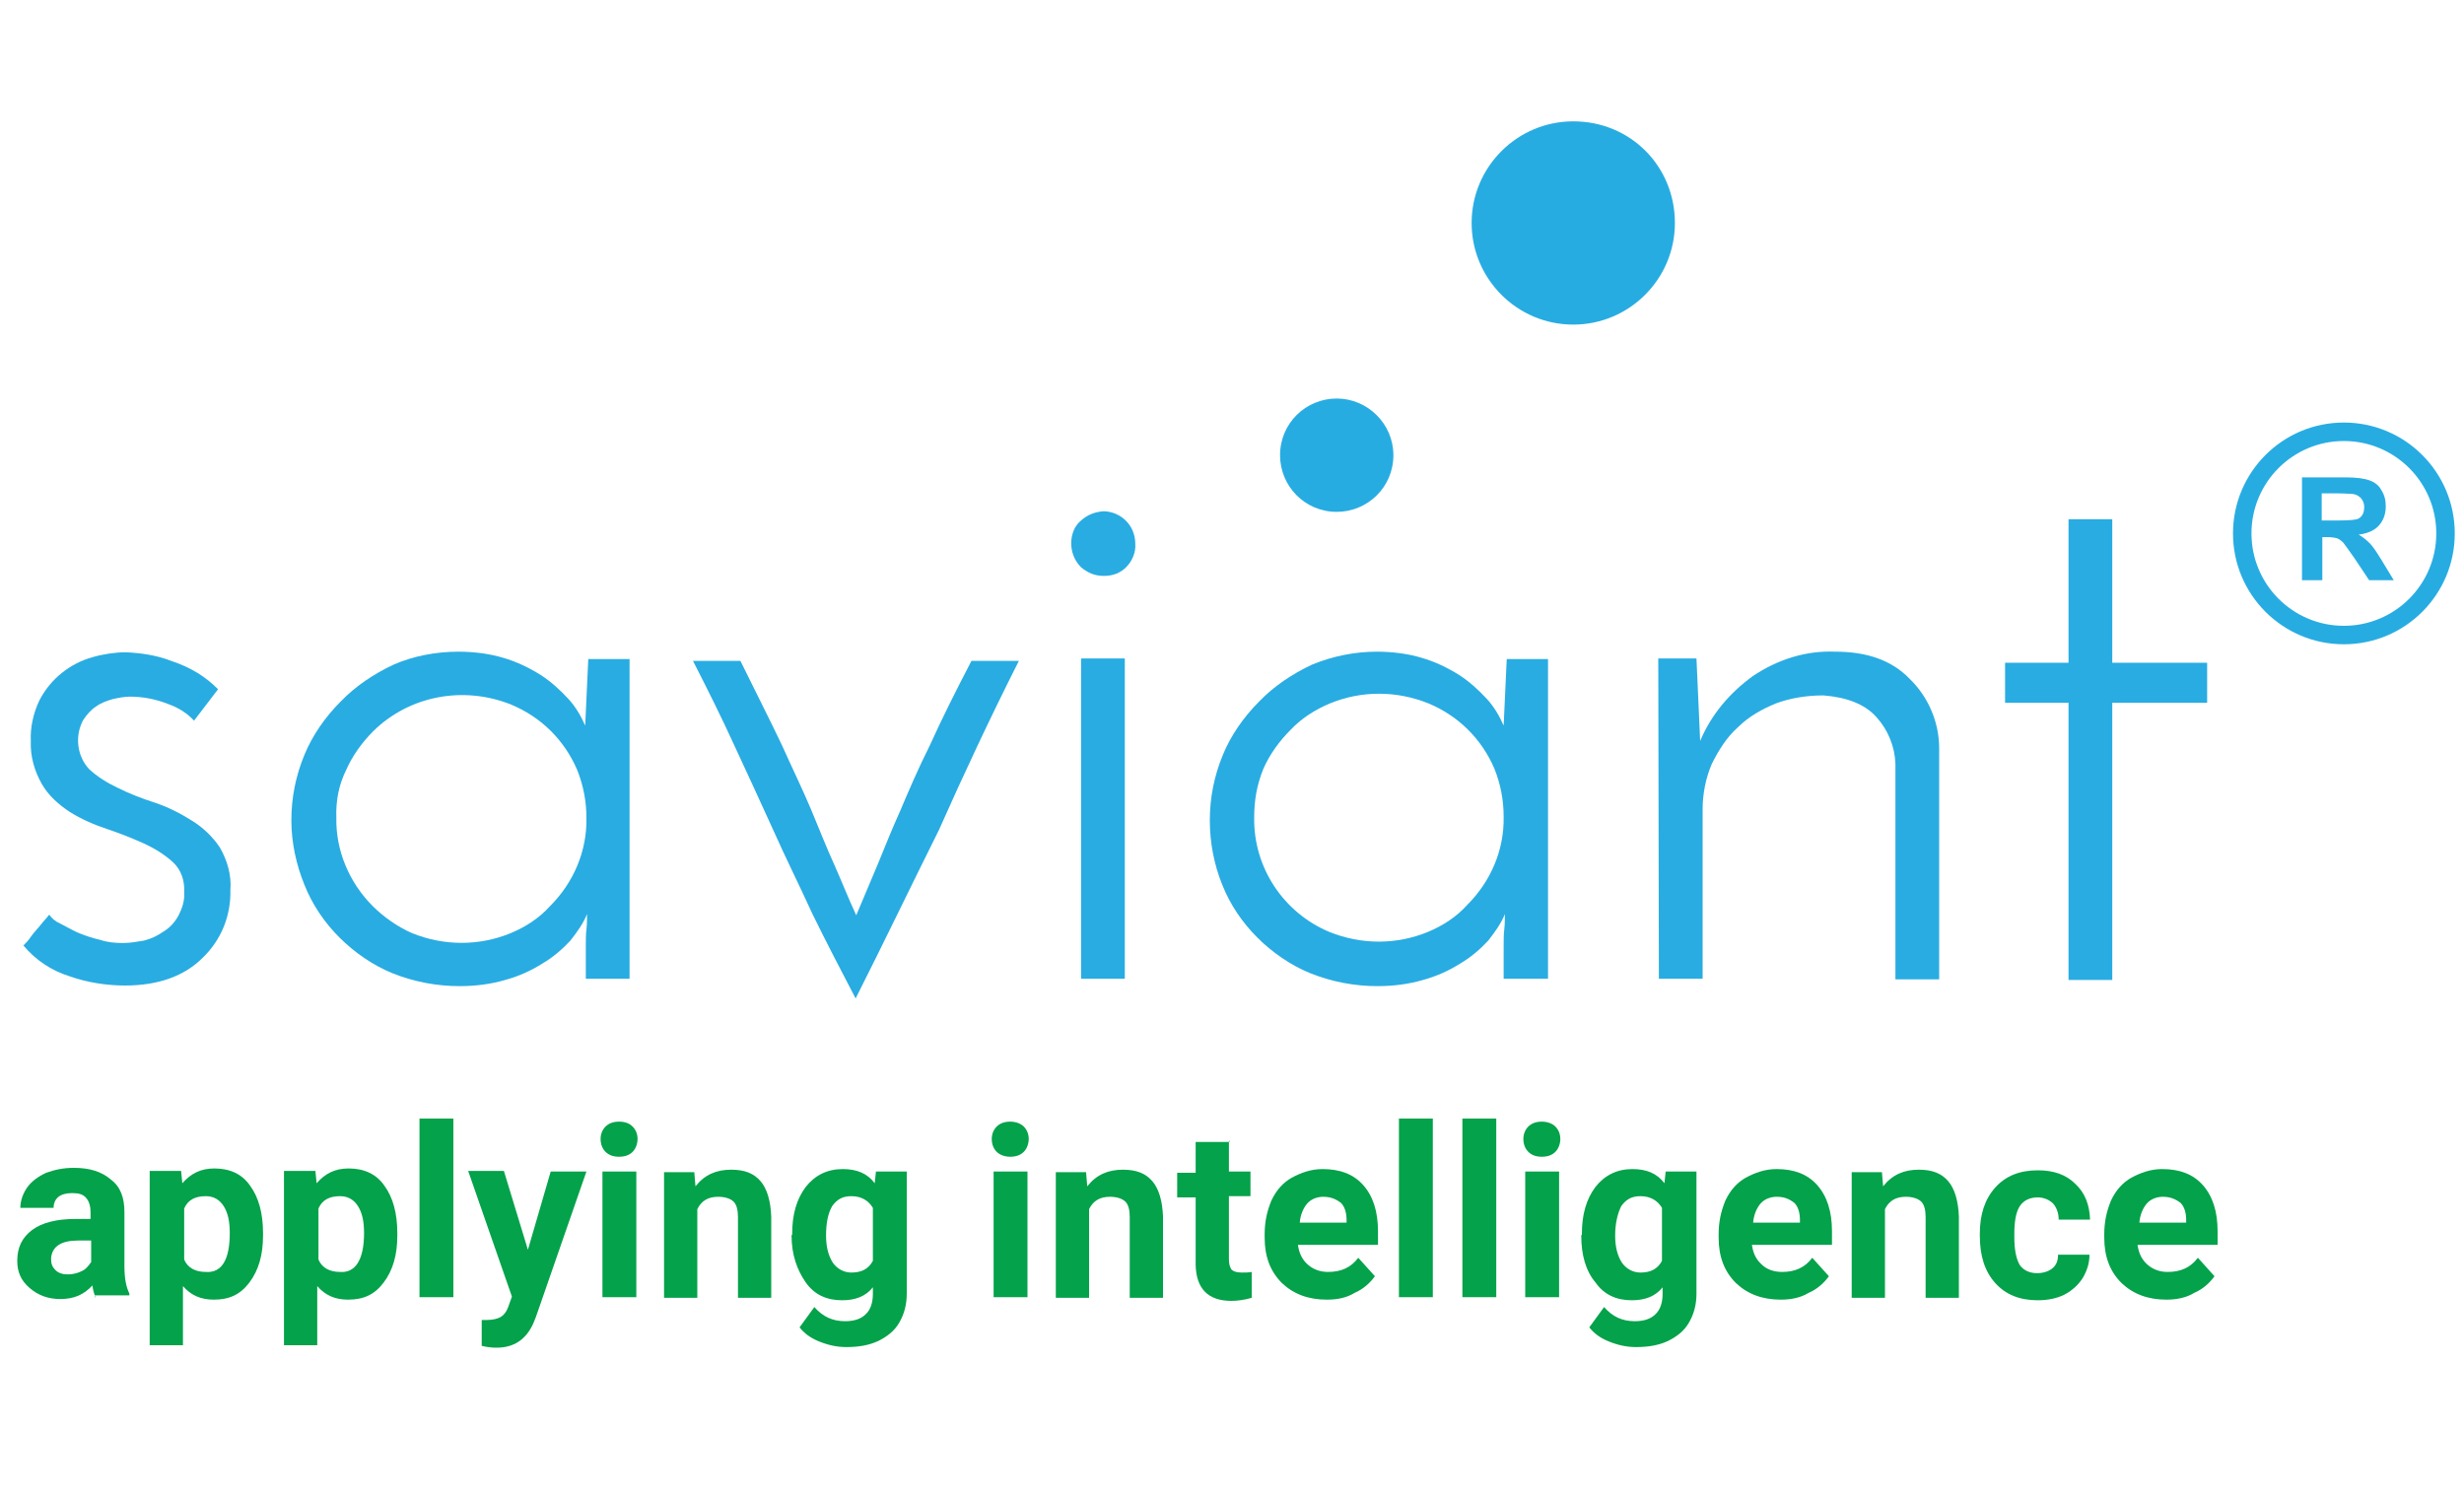 <?xml version="1.0" encoding="utf-8"?>
<!-- Generator: Adobe Illustrator 26.2.0, SVG Export Plug-In . SVG Version: 6.00 Build 0)  -->
<svg version="1.1" id="Layer_1" xmlns="http://www.w3.org/2000/svg" xmlns:xlink="http://www.w3.org/1999/xlink" x="0px" y="0px"
	 viewBox="0 0 400 243" style="enable-background:new 0 0 400 243;" xml:space="preserve">
<style type="text/css">
	.st0{opacity:0.99;fill:#27ACE2;enable-background:new    ;}
	.st1{fill:#27ACE2;}
	.st2{fill:none;stroke:#27ACE2;stroke-width:3;stroke-miterlimit:10;}
	.st3{enable-background:new    ;}
	.st4{fill:#04A24A;}
</style>
<g>
	<g>
		<g>
			<path class="st0" d="M35.4,111.9l-3.9,5.1c-1.1-1.2-2.5-2.1-4.2-2.7c-2-0.8-4.1-1.2-6.2-1.2c-0.9,0-1.9,0.2-2.8,0.4
				c-1,0.3-1.9,0.6-2.7,1.2c-0.8,0.5-1.5,1.3-2.1,2.2c-1.4,2.6-1,5.9,1,8c1.3,1.2,2.9,2.2,4.6,3c1.8,0.9,3.8,1.7,6,2.4
				c2.1,0.7,4.1,1.7,6,2.9c1.8,1.1,3.4,2.6,4.6,4.4c1.2,2.1,1.9,4.5,1.7,6.9c0.1,4.2-1.5,8.1-4.5,11c-2.9,2.9-7.1,4.5-12.6,4.5
				c-3,0-6.2-0.5-9-1.5c-2.9-0.9-5.5-2.6-7.5-5c0.4-0.4,0.8-0.8,1.2-1.4c0.4-0.6,1-1.2,1.4-1.7s0.8-1,1.1-1.3
				c0.3-0.4,0.5-0.6,0.5-0.6c0.4,0.6,1,1.1,1.7,1.4c1,0.5,2,1.1,2.9,1.5c1.2,0.5,2.4,0.9,3.7,1.2c1.2,0.4,2.4,0.5,3.7,0.5
				c1.1,0,2.2-0.2,3.4-0.4c1.2-0.3,2.2-0.8,3.2-1.5c1-0.6,1.8-1.5,2.4-2.6c0.6-1.2,1-2.4,0.9-3.8c0.1-1.8-0.5-3.6-1.8-4.8
				s-2.9-2.2-4.6-3c-2-0.9-4-1.7-6.1-2.4s-4.2-1.6-6.1-2.8c-1.8-1.2-3.4-2.6-4.5-4.5c-1.2-2.1-1.9-4.5-1.8-7
				c-0.1-2.2,0.4-4.5,1.4-6.6c1.8-3.5,5-6,8.6-7c1.7-0.5,3.7-0.8,5.4-0.8c2.5,0.1,5.1,0.5,7.4,1.4C31.1,108.4,33.4,109.9,35.4,111.9
				z"/>
			<path class="st0" d="M47.3,133.2c0-3.7,0.7-7.2,2.1-10.6c1.3-3.2,3.4-6.2,5.9-8.7c2.4-2.5,5.4-4.5,8.6-6
				c3.2-1.4,6.9-2.1,10.5-2.1c2.4,0,5,0.3,7.3,1c2.1,0.6,4.2,1.6,6.1,2.8c1.7,1.1,3.1,2.4,4.5,3.9c1.1,1.2,2,2.7,2.7,4.3l0.5-10.8
				h6.7v51.9h-7.1v-5.3c0-1,0-1.9,0.1-2.7s0.1-1.7,0.1-2.5c-0.6,1.5-1.6,2.9-2.7,4.3c-1.3,1.4-2.8,2.7-4.5,3.7
				c-1.9,1.2-3.9,2.1-6.1,2.7c-2.4,0.7-4.9,1-7.4,1c-3.7,0-7.4-0.7-10.9-2.1c-3.2-1.3-6.2-3.4-8.6-5.8c-2.4-2.4-4.4-5.3-5.7-8.6
				C48.1,140.4,47.3,136.8,47.3,133.2z M54.6,132.8c-0.1,5.3,2.1,10.5,5.9,14.3c1.8,1.8,4.1,3.4,6.4,4.4c5.2,2.1,10.9,2.1,16,0
				c2.4-1,4.6-2.4,6.4-4.4c3.8-3.8,6-8.9,5.9-14.3c0-2.7-0.5-5.3-1.5-7.8c-2.1-4.9-5.9-8.6-10.7-10.6c-7.7-3.1-16.5-1.5-22.4,4.3
				c-1.8,1.8-3.4,4-4.4,6.3C55,127.4,54.5,130,54.6,132.8z"/>
			<path class="st0" d="M138.9,162.1c-2.4-4.6-4.8-9.2-7-13.7c-2.1-4.6-4.4-9.2-6.4-13.7c-2.1-4.6-4.2-9.2-6.3-13.7
				c-2.1-4.6-4.4-9.2-6.7-13.7h7.7c2.6,5.3,4.8,9.6,6.7,13.6c1.8,4,3.5,7.5,4.8,10.6s2.5,6.2,3.7,8.8c1.2,2.7,2.3,5.5,3.6,8.3
				c1.2-2.8,2.3-5.5,3.5-8.3c1.1-2.7,2.3-5.7,3.7-8.8c1.3-3.1,2.9-6.8,4.8-10.6c1.8-4,4.1-8.6,6.7-13.6h7.7c-4.7,9.3-9,18.5-13,27.5
				C148,143.6,143.6,152.8,138.9,162.1z"/>
			<path class="st0" d="M173.9,88.2c0-1.4,0.5-2.8,1.6-3.7c1-0.9,2.2-1.4,3.7-1.5c2.8,0.1,5.1,2.3,5.1,5.3c0.1,1.4-0.5,2.8-1.5,3.8
				c-0.9,0.9-2.1,1.4-3.6,1.4s-2.6-0.5-3.7-1.4C174.4,91,173.9,89.6,173.9,88.2z M182.6,158.9h-7.1v-52h7.1V158.9z"/>
			<path class="st0" d="M196.4,133.2c0-3.7,0.7-7.2,2.1-10.6c1.3-3.2,3.4-6.2,5.9-8.7c2.4-2.5,5.4-4.5,8.6-6c3.4-1.4,7-2.1,10.5-2.1
				c2.4,0,5,0.3,7.3,1c2.1,0.6,4.2,1.6,6.1,2.8c1.7,1.1,3.1,2.4,4.5,3.9c1.1,1.2,2,2.7,2.7,4.3l0.5-10.8h6.7v51.9h-7.2v-5.3
				c0-1,0-1.9,0.1-2.7c0.1-0.9,0.1-1.7,0.1-2.5c-0.6,1.5-1.6,2.9-2.7,4.3c-1.3,1.4-2.8,2.7-4.5,3.7c-1.9,1.2-3.9,2.1-6.1,2.7
				c-2.4,0.7-4.9,1-7.4,1c-3.7,0-7.4-0.7-10.9-2.1c-3.2-1.3-6.2-3.4-8.6-5.8c-2.4-2.4-4.4-5.3-5.7-8.6
				C197.1,140.4,196.4,136.8,196.4,133.2z M203.6,132.8c-0.1,8.1,4.8,15.4,12.2,18.5c5.2,2.1,10.9,2.1,16,0c2.4-1,4.6-2.4,6.4-4.4
				c3.8-3.8,6-8.9,5.9-14.3c0-2.7-0.5-5.3-1.5-7.8c-2.1-4.9-5.9-8.6-10.7-10.6c-5.2-2.1-10.9-2.1-16,0c-2.4,1-4.6,2.4-6.4,4.3
				c-1.8,1.8-3.4,4-4.4,6.3C204,127.5,203.6,130,203.6,132.8z"/>
			<path class="st0" d="M269.2,106.9h6.2l0.6,13.4c1.8-4.3,4.8-7.8,8.5-10.5c4-2.7,8.6-4.2,13.4-4c5.2,0,9.2,1.4,12.1,4.4
				c3,2.9,4.8,7,4.8,11.3V159h-7.1v-35c-0.1-2.8-1.2-5.5-3.1-7.6s-4.8-3.2-8.6-3.5c-2.6,0-5.3,0.4-7.7,1.3c-2.2,0.9-4.4,2.1-6.2,3.9
				c-1.8,1.6-3.1,3.7-4.2,5.9c-1,2.3-1.5,4.9-1.5,7.4v27.5h-7.1L269.2,106.9z"/>
			<path class="st0" d="M335.8,84.3h7.1v23.3h15.4v6.5h-15.4v45h-7.1v-45h-10.3v-6.5h10.3V84.3z"/>
			<path class="st1" d="M226.2,73.9c0,5.2-4.2,9.2-9.2,9.2c-5.2,0-9.2-4.2-9.2-9.2c0-5.2,4.2-9.2,9.2-9.2l0,0
				C222,64.7,226.2,68.8,226.2,73.9L226.2,73.9z"/>
			<path class="st1" d="M271.9,36.2c0,9.1-7.4,16.5-16.5,16.5s-16.5-7.4-16.5-16.5s7.4-16.5,16.5-16.5l0,0
				C264.7,19.7,271.9,27,271.9,36.2L271.9,36.2z"/>
		</g>
	</g>
	<g>
		<circle class="st2" cx="380.5" cy="86.6" r="16.5"/>
		<g>
			<path class="st1" d="M373.7,94.2V77.5h7.1c1.8,0,3.1,0.2,3.9,0.5s1.5,0.8,1.9,1.6c0.5,0.8,0.7,1.6,0.7,2.6c0,1.3-0.4,2.3-1.1,3.1
				c-0.7,0.8-1.8,1.3-3.3,1.5c0.7,0.4,1.3,0.9,1.8,1.4s1.1,1.4,1.9,2.7l2,3.3h-4l-2.4-3.6c-0.9-1.3-1.5-2.1-1.8-2.5
				c-0.3-0.3-0.7-0.6-1-0.7s-0.9-0.2-1.7-0.2H377v7C377,94.2,373.7,94.2,373.7,94.2z M377.1,84.5h2.5c1.6,0,2.6-0.1,3-0.2
				s0.7-0.4,0.9-0.7c0.2-0.3,0.3-0.8,0.3-1.3c0-0.6-0.2-1-0.5-1.4c-0.3-0.3-0.7-0.6-1.3-0.7c-0.3,0-1.1-0.1-2.5-0.1h-2.6v4.4
				C376.9,84.5,377.1,84.5,377.1,84.5z"/>
		</g>
	</g>
</g>
<g class="st3">
	<path class="st4" d="M15.5,210.6c-0.2-0.5-0.4-1.1-0.5-1.9c-1.4,1.5-3,2.2-5.2,2.2c-2,0-3.6-0.6-5-1.8s-2-2.6-2-4.4
		c0-2.2,0.8-3.8,2.4-5s4-1.8,7-1.8h2.5v-1.1c0-0.9-0.2-1.7-0.7-2.3s-1.2-0.8-2.3-0.8c-0.9,0-1.7,0.2-2.2,0.6c-0.5,0.4-0.8,1-0.8,1.8
		H3.3c0-1.1,0.4-2.3,1.1-3.3c0.7-1,1.8-1.8,3.1-2.4c1.4-0.5,2.8-0.8,4.5-0.8c2.5,0,4.5,0.6,6,1.9c1.6,1.2,2.2,3,2.2,5.3v8.8
		c0,2,0.3,3.4,0.8,4.4v0.3h-5.6V210.6z M11,206.9c0.8,0,1.6-0.2,2.2-0.5c0.7-0.3,1.1-0.8,1.6-1.5v-3.5h-2.1c-2.7,0-4.2,0.9-4.4,2.8
		v0.3c0,0.7,0.2,1.2,0.7,1.7C9.5,206.7,10.2,206.9,11,206.9z"/>
	<path class="st4" d="M42.7,200.6c0,3.1-0.7,5.6-2.2,7.6c-1.5,2-3.3,2.8-5.8,2.8c-2.1,0-3.7-0.7-5-2.2v9.6h-5.4v-28.3h5.1l0.2,2
		c1.4-1.6,3-2.4,5.2-2.4c2.5,0,4.5,0.9,5.8,2.8c1.4,1.9,2.1,4.5,2.1,7.7C42.7,200.2,42.7,200.6,42.7,200.6z M37.3,200.2
		c0-1.9-0.3-3.3-1-4.4s-1.7-1.6-2.9-1.6c-1.7,0-2.9,0.6-3.5,2v8.3c0.6,1.4,1.9,2,3.5,2C36,206.7,37.3,204.5,37.3,200.2z"/>
	<path class="st4" d="M64.5,200.6c0,3.1-0.7,5.6-2.2,7.6c-1.5,2-3.3,2.8-5.8,2.8c-2.1,0-3.7-0.7-5-2.2v9.6h-5.4v-28.3h5.1l0.2,2
		c1.4-1.6,3-2.4,5.2-2.4c2.5,0,4.5,0.9,5.8,2.8c1.4,1.9,2.1,4.5,2.1,7.7C64.5,200.2,64.5,200.6,64.5,200.6z M59.1,200.2
		c0-1.9-0.3-3.3-1-4.4s-1.7-1.6-2.9-1.6c-1.7,0-2.9,0.6-3.5,2v8.3c0.6,1.4,1.9,2,3.5,2C57.7,206.7,59.1,204.5,59.1,200.2z"/>
	<path class="st4" d="M73.6,210.6h-5.5v-29h5.5V210.6z"/>
	<path class="st4" d="M85.7,202.9l3.7-12.7h5.8l-8.2,23.6l-0.4,1c-1.2,2.7-3.2,4-6,4c-0.8,0-1.6-0.1-2.4-0.3v-4.2H79
		c1,0,1.8-0.2,2.3-0.5c0.5-0.3,0.9-0.8,1.2-1.6l0.6-1.7L76,190.1h5.8L85.7,202.9z"/>
	<path class="st4" d="M97.5,184.9c0-0.8,0.3-1.5,0.8-2c0.5-0.5,1.2-0.8,2.2-0.8s1.7,0.3,2.2,0.8c0.5,0.5,0.8,1.2,0.8,2
		c0,0.8-0.3,1.6-0.8,2.1c-0.5,0.5-1.2,0.8-2.2,0.8s-1.7-0.3-2.2-0.8C97.8,186.5,97.5,185.8,97.5,184.9z M103.3,210.6h-5.5v-20.4h5.5
		V210.6z"/>
	<path class="st4" d="M112.7,190.2l0.2,2.4c1.5-1.9,3.4-2.7,5.8-2.7c2.2,0,3.7,0.6,4.8,1.9c1,1.2,1.6,3.1,1.7,5.7v13.2h-5.4v-13.1
		c0-1.1-0.2-2-0.7-2.5c-0.5-0.5-1.4-0.8-2.5-0.8c-1.6,0-2.7,0.6-3.4,2v14.4h-5.4v-20.4H112.7z"/>
	<path class="st4" d="M128.6,200.3c0-3.1,0.7-5.6,2.2-7.6c1.5-1.9,3.5-2.9,6-2.9c2.3,0,4,0.7,5.2,2.3l0.2-1.9h5V210
		c0,1.8-0.4,3.3-1.2,4.7c-0.8,1.4-2,2.3-3.4,3c-1.5,0.7-3.2,1-5.2,1c-1.5,0-2.9-0.3-4.4-0.9c-1.5-0.6-2.5-1.4-3.2-2.3l2.4-3.3
		c1.4,1.6,3,2.3,5,2.3c1.5,0,2.6-0.4,3.3-1.1c0.8-0.7,1.2-1.9,1.2-3.3v-1.1c-1.2,1.5-2.9,2.1-5,2.1c-2.5,0-4.5-0.9-5.9-2.9
		s-2.3-4.5-2.3-7.6v-0.1H128.6z M134.1,200.6c0,1.9,0.4,3.3,1.1,4.4c0.7,1,1.8,1.6,3,1.6c1.7,0,2.8-0.6,3.5-1.9v-8.6
		c-0.7-1.2-1.9-1.9-3.5-1.9c-1.4,0-2.3,0.5-3.1,1.6C134.4,197,134.1,198.6,134.1,200.6z"/>
	<path class="st4" d="M161,184.9c0-0.8,0.3-1.5,0.8-2s1.2-0.8,2.2-0.8c0.9,0,1.7,0.3,2.2,0.8c0.5,0.5,0.8,1.2,0.8,2
		c0,0.8-0.3,1.6-0.8,2.1c-0.5,0.5-1.2,0.8-2.2,0.8c-0.9,0-1.7-0.3-2.2-0.8S161,185.8,161,184.9z M166.8,210.6h-5.5v-20.4h5.5V210.6z
		"/>
	<path class="st4" d="M176.3,190.2l0.2,2.4c1.5-1.9,3.4-2.7,5.8-2.7c2.2,0,3.7,0.6,4.8,1.9c1,1.2,1.6,3.1,1.7,5.7v13.2h-5.4v-13.1
		c0-1.1-0.2-2-0.7-2.5c-0.5-0.5-1.4-0.8-2.5-0.8c-1.6,0-2.7,0.6-3.4,2v14.4h-5.4v-20.4H176.3z"/>
	<path class="st4" d="M199.5,185.2v5h3.5v4h-3.5v10.2c0,0.7,0.1,1.2,0.4,1.7c0.3,0.3,0.8,0.5,1.7,0.5c0.6,0,1.1,0,1.6-0.1v4.2
		c-1,0.3-2.2,0.5-3.3,0.5c-3.8,0-5.7-2-5.8-5.8v-11h-3v-4h3v-5h5.5V185.2z"/>
	<path class="st4" d="M215.4,211c-3,0-5.4-0.9-7.3-2.7c-1.9-1.9-2.8-4.3-2.8-7.4v-0.5c0-2.1,0.4-3.8,1.1-5.5
		c0.8-1.7,1.9-2.9,3.3-3.7c1.5-0.8,3.1-1.4,5-1.4c2.8,0,5,0.8,6.6,2.6c1.6,1.8,2.4,4.3,2.4,7.5v2.2h-13c0.2,1.4,0.7,2.4,1.6,3.2
		c0.9,0.8,2,1.2,3.3,1.2c2.1,0,3.7-0.7,4.9-2.3l2.7,3c-0.8,1.1-1.9,2.1-3.3,2.7C218.6,210.7,217.1,211,215.4,211z M214.8,194.3
		c-1,0-2,0.4-2.6,1.1c-0.6,0.7-1.1,1.8-1.2,3.1h7.6v-0.4c0-1.2-0.3-2.2-0.9-2.8C216.8,194.6,215.9,194.3,214.8,194.3z"/>
	<path class="st4" d="M232.6,210.6h-5.5v-29h5.5V210.6z"/>
	<path class="st4" d="M242.9,210.6h-5.5v-29h5.5V210.6z"/>
	<path class="st4" d="M247.3,184.9c0-0.8,0.3-1.5,0.8-2s1.2-0.8,2.2-0.8c0.9,0,1.7,0.3,2.2,0.8s0.8,1.2,0.8,2c0,0.8-0.3,1.6-0.8,2.1
		s-1.2,0.8-2.2,0.8s-1.7-0.3-2.2-0.8S247.3,185.8,247.3,184.9z M253.1,210.6h-5.5v-20.4h5.5V210.6z"/>
	<path class="st4" d="M256.8,200.3c0-3.1,0.7-5.6,2.2-7.6c1.5-1.9,3.5-2.9,6-2.9c2.3,0,4,0.7,5.2,2.3l0.2-1.9h5V210
		c0,1.8-0.4,3.3-1.2,4.7c-0.8,1.4-2,2.3-3.4,3c-1.5,0.7-3.2,1-5.2,1c-1.5,0-2.9-0.3-4.4-0.9c-1.5-0.6-2.5-1.4-3.2-2.3l2.4-3.3
		c1.4,1.6,3,2.3,5,2.3c1.5,0,2.6-0.4,3.3-1.1c0.8-0.7,1.2-1.9,1.2-3.3v-1.1c-1.2,1.5-2.9,2.1-5,2.1c-2.5,0-4.5-0.9-5.9-2.9
		c-1.6-1.9-2.3-4.5-2.3-7.6v-0.1H256.8z M262.2,200.6c0,1.9,0.4,3.3,1.1,4.4c0.7,1,1.8,1.6,3,1.6c1.7,0,2.8-0.6,3.5-1.9v-8.6
		c-0.7-1.2-1.9-1.9-3.5-1.9c-1.4,0-2.3,0.5-3.1,1.6C262.6,197,262.2,198.6,262.2,200.6z"/>
	<path class="st4" d="M289.1,211c-3,0-5.4-0.9-7.3-2.7c-1.9-1.9-2.8-4.3-2.8-7.4v-0.5c0-2.1,0.4-3.8,1.1-5.5
		c0.8-1.7,1.9-2.9,3.3-3.7c1.5-0.8,3.1-1.4,5-1.4c2.8,0,5,0.8,6.6,2.6s2.4,4.3,2.4,7.5v2.2h-13c0.2,1.4,0.7,2.4,1.6,3.2
		c0.8,0.8,2,1.2,3.3,1.2c2.1,0,3.7-0.7,4.9-2.3l2.7,3c-0.8,1.1-1.9,2.1-3.3,2.7C292.3,210.7,290.7,211,289.1,211z M288.4,194.3
		c-1,0-2,0.4-2.6,1.1c-0.6,0.7-1.1,1.8-1.2,3.1h7.6v-0.4c0-1.2-0.3-2.2-0.9-2.8C290.4,194.6,289.6,194.3,288.4,194.3z"/>
	<path class="st4" d="M305.5,190.2l0.2,2.4c1.5-1.9,3.4-2.7,5.8-2.7c2.2,0,3.7,0.6,4.8,1.9c1,1.2,1.6,3.1,1.7,5.7v13.2h-5.4v-13.1
		c0-1.1-0.2-2-0.7-2.5c-0.5-0.5-1.4-0.8-2.5-0.8c-1.6,0-2.7,0.6-3.4,2v14.4h-5.4v-20.4H305.5z"/>
	<path class="st4" d="M330.7,206.7c1,0,1.9-0.3,2.5-0.8s0.9-1.2,0.9-2.2h5.1c0,1.4-0.4,2.6-1.1,3.8c-0.7,1.1-1.8,2.1-3,2.7
		c-1.2,0.6-2.7,0.9-4.3,0.9c-2.9,0-5.2-0.9-6.9-2.8s-2.5-4.4-2.5-7.7v-0.3c0-3.1,0.8-5.6,2.5-7.5c1.7-1.9,4-2.8,6.9-2.8
		c2.6,0,4.6,0.7,6.1,2.2c1.6,1.5,2.3,3.4,2.4,5.8h-5.1c0-1-0.3-1.9-0.9-2.6c-0.6-0.6-1.5-1-2.5-1c-1.2,0-2.2,0.4-2.9,1.4
		c-0.6,0.9-0.9,2.4-0.9,4.5v0.5c0,2.1,0.3,3.6,0.9,4.6C328.4,206.1,329.3,206.7,330.7,206.7z"/>
	<path class="st4" d="M351.7,211c-3,0-5.4-0.9-7.3-2.7c-1.9-1.9-2.8-4.3-2.8-7.4v-0.5c0-2.1,0.4-3.8,1.1-5.5
		c0.8-1.7,1.9-2.9,3.3-3.7c1.5-0.8,3.1-1.4,5-1.4c2.8,0,5,0.8,6.6,2.6c1.6,1.8,2.4,4.3,2.4,7.5v2.2h-13c0.2,1.4,0.7,2.4,1.6,3.2
		c0.9,0.8,2,1.2,3.3,1.2c2.1,0,3.7-0.7,4.9-2.3l2.7,3c-0.8,1.1-1.9,2.1-3.3,2.7C354.9,210.7,353.3,211,351.7,211z M351.1,194.3
		c-1,0-2,0.4-2.6,1.1c-0.6,0.7-1.1,1.8-1.2,3.1h7.6v-0.4c0-1.2-0.3-2.2-0.9-2.8C353.1,194.6,352.2,194.3,351.1,194.3z"/>
</g>
</svg>

